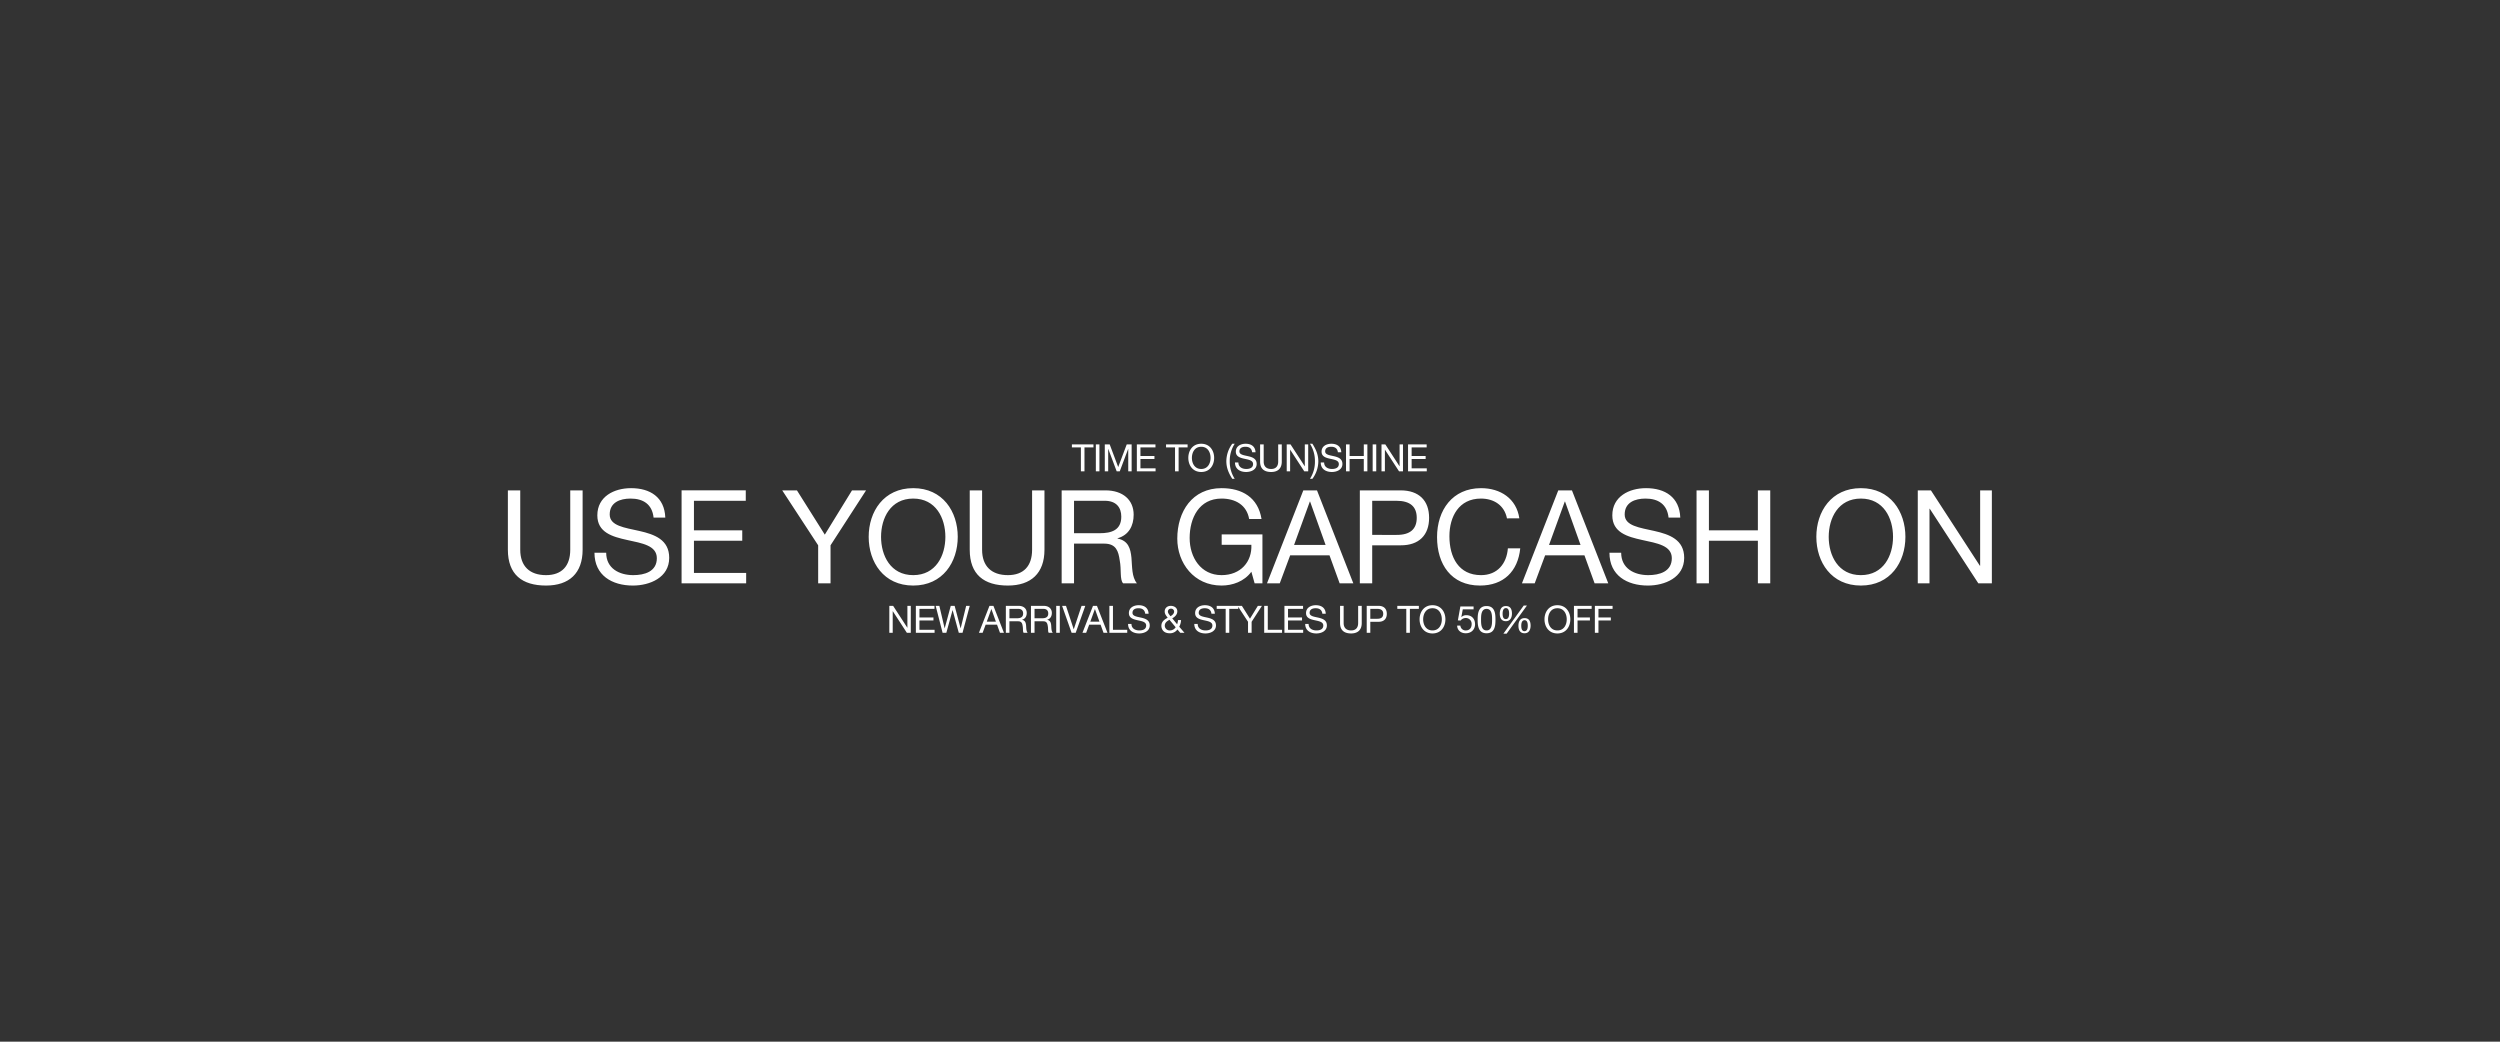<svg xmlns="http://www.w3.org/2000/svg" width="1920" height="800" viewBox="0 0 1920 800">
  <rect x="0" y="0" width="1920" height="800" fill="#333333" stroke="none"/>
  <defs>
    <style>
      .cls-1 {
        fill: #2b2b2b;
        opacity: 0;
      }

      .cls-2 {
        fill: #fff;
      }
    </style>
  </defs>
  <g id="_20230607_GCRedeemR42_USEC_HPIntegration_copy_DESK" data-name="20230607_GCRedeemR42_USEC_HPIntegration_copy_DESK" transform="translate(0 -276.812)">
    <path id="BG" class="cls-1" d="M0,0H1920V800H0Z" transform="translate(0 276.812)"/>
    <g id="Outine">
      <path id="Path_8098" data-name="Path 8098" class="cls-2" d="M-277.008,0h2.61V-16.617h.058L-263.523,0h3.016V-20.706h-2.61V-3.915h-.058l-10.9-16.791h-2.929Zm20.387,0h14.384V-2.32h-11.629V-9.483h10.759V-11.8h-10.759v-6.583h11.542v-2.32h-14.3Zm41.383-20.706h-2.755L-222.2-3.48h-.058l-4.582-17.226h-2.987l-4.64,17.226h-.058l-4.06-17.226H-241.4L-236.089,0h2.871l4.785-17.4h.058L-223.648,0h2.871ZM-208.191,0h2.842l2.32-6.235h8.758L-192.009,0h3.045l-8.091-20.706H-200.1Zm9.541-18.212h.058l3.451,9.657h-7.018Zm13.891,7.047v-7.221h6.844c2.581,0,3.683,1.508,3.683,3.538,0,3.016-2.2,3.683-4.785,3.683ZM-187.514,0h2.755V-8.845h6.728c2.668,0,3.161,1.711,3.451,3.741.406,2.03-.029,4.263.754,5.1h3.074c-1.16-1.421-1.044-3.683-1.218-5.713-.2-2.03-.7-3.8-3.1-4.263v-.058c2.494-.7,3.6-2.755,3.6-5.249,0-3.306-2.407-5.423-6.293-5.423h-9.744Zm22.04-11.165v-7.221h6.844c2.581,0,3.683,1.508,3.683,3.538,0,3.016-2.2,3.683-4.785,3.683ZM-168.229,0h2.755V-8.845h6.728c2.668,0,3.161,1.711,3.451,3.741.406,2.03-.029,4.263.754,5.1h3.074c-1.16-1.421-1.044-3.683-1.218-5.713-.2-2.03-.7-3.8-3.1-4.263v-.058c2.494-.7,3.6-2.755,3.6-5.249,0-3.306-2.407-5.423-6.293-5.423h-9.744Zm19.4,0h2.755V-20.706h-2.755Zm22.33-20.706h-2.871l-5.974,17.951h-.058l-5.916-17.951H-144.3L-137,0h3.132ZM-128.673,0h2.842l2.32-6.235h8.758L-112.491,0h3.045l-8.091-20.706h-3.045Zm9.541-18.212h.058l3.451,9.657h-7.018ZM-108,0h13.717V-2.32h-10.962V-20.706H-108Zm30.131-14.645c-.174-4.553-3.393-6.554-7.627-6.554-3.77,0-7.511,1.856-7.511,6.061,0,3.8,3.335,4.756,6.641,5.481S-79.75-8.439-79.75-5.6c0,2.987-2.755,3.77-5.249,3.77-3.132,0-6.032-1.508-6.032-4.988h-2.61c0,5.046,3.915,7.308,8.555,7.308C-81.316.493-77-1.276-77-5.684c0-4.06-3.306-5.22-6.612-5.974-3.335-.754-6.641-1.131-6.641-3.683,0-2.7,2.32-3.538,4.64-3.538,2.842,0,4.814,1.276,5.133,4.234ZM-57.1-4.292a5.21,5.21,0,0,1-4.408,2.465,3.756,3.756,0,0,1-3.944-3.509c0-2.465,1.653-3.567,3.6-4.669ZM-53.534,0h3.219l-4.031-4.669a11.72,11.72,0,0,0,1.392-5.1H-55.3a10.977,10.977,0,0,1-.667,3.219l-3.741-4.553c2-1.131,3.886-2.9,3.886-5.365,0-2.813-2.436-4.234-5.017-4.234-2.987,0-4.669,2-4.669,4.263,0,2.117,1.131,3.219,2.291,4.872-2.639,1.392-4.843,3.016-4.843,6.264,0,1.682.87,5.655,6.467,5.655a6.934,6.934,0,0,0,5.858-2.929Zm-7.511-12.731c-.9-1.131-2-2.349-2-3.6a2.2,2.2,0,0,1,2.378-2.2,2.213,2.213,0,0,1,2.378,2.2C-58.29-14.587-59.856-13.485-61.045-12.731ZM-27-14.645c-.174-4.553-3.393-6.554-7.627-6.554-3.77,0-7.511,1.856-7.511,6.061,0,3.8,3.335,4.756,6.641,5.481s6.612,1.218,6.612,4.06c0,2.987-2.755,3.77-5.249,3.77-3.132,0-6.032-1.508-6.032-4.988h-2.61c0,5.046,3.915,7.308,8.555,7.308,3.77,0,8.091-1.769,8.091-6.177,0-4.06-3.306-5.22-6.612-5.974-3.335-.754-6.641-1.131-6.641-3.683,0-2.7,2.32-3.538,4.64-3.538,2.842,0,4.814,1.276,5.133,4.234ZM-18.676,0h2.755V-18.386h6.9v-2.32H-25.578v2.32h6.9ZM9.164-20.706H6.032l-6.061,9.86-6.206-9.86H-9.512l8,12.238V0H1.247V-8.468ZM10.9,0H24.621V-2.32H13.659V-20.706H10.9ZM26.448,0H40.832V-2.32H29.2V-9.483H39.962V-11.8H29.2v-6.583H40.745v-2.32h-14.3ZM58.174-14.645C58-19.2,54.781-21.2,50.547-21.2c-3.77,0-7.511,1.856-7.511,6.061,0,3.8,3.335,4.756,6.641,5.481s6.612,1.218,6.612,4.06c0,2.987-2.755,3.77-5.249,3.77-3.132,0-6.032-1.508-6.032-4.988H42.4c0,5.046,3.915,7.308,8.555,7.308,3.77,0,8.091-1.769,8.091-6.177,0-4.06-3.306-5.22-6.612-5.974-3.335-.754-6.641-1.131-6.641-3.683,0-2.7,2.32-3.538,4.64-3.538,2.842,0,4.814,1.276,5.133,4.234Zm27.637-6.061H83.056V-7.482c0,3.654-1.914,5.655-5.394,5.655-3.654,0-5.742-2-5.742-5.655V-20.706H69.165V-7.482c0,5.51,3.161,7.975,8.5,7.975,5.162,0,8.149-2.755,8.149-7.975ZM89.639,0h2.755V-8.468h6.322c4.118.029,6.351-2.291,6.351-6.119s-2.233-6.119-6.351-6.119H89.639Zm2.755-18.386h5.394c3.1,0,4.524,1.334,4.524,3.8s-1.421,3.828-4.524,3.8H92.394ZM120.031,0h2.755V-18.386h6.9v-2.32H113.129v2.32h6.9Zm10.208-10.353c0,5.626,3.335,10.846,9.918,10.846s9.918-5.22,9.918-10.846S146.74-21.2,140.157-21.2,130.239-15.979,130.239-10.353Zm2.755,0c0-4.176,2.117-8.526,7.163-8.526s7.163,4.35,7.163,8.526-2.117,8.526-7.163,8.526S132.994-6.177,132.994-10.353Zm38.715-9.86h-10.15L159.645-9.541l2.117.116a4.935,4.935,0,0,1,3.828-1.943A4.453,4.453,0,0,1,170.23-6.7c0,3.277-2,4.872-4.35,4.872a4.048,4.048,0,0,1-4.321-3.712h-2.465c.087,3.712,2.987,5.887,6.554,5.887,4.785,0,7.192-3.364,7.192-6.844,0-4.7-2.987-7.047-6.641-7.047a5.2,5.2,0,0,0-3.828,1.479l-.058-.058,1.1-5.916h8.294Zm3.132,10.121c0,4.524.406,10.44,6.844,10.44s6.844-5.916,6.844-10.44c0-4.553-.406-10.469-6.844-10.469S174.841-14.645,174.841-10.092Zm2.61-.029c0-3.045.029-8.265,4.234-8.265s4.234,5.22,4.234,8.265c0,3.074-.029,8.294-4.234,8.294S177.451-7.047,177.451-10.121Zm28.71,4.727c0,3.132,1.189,5.742,4.7,5.742,3.364,0,4.64-2.813,4.64-5.829,0-3.161-1.044-5.8-4.64-5.8C207.292-11.281,206.161-8.5,206.161-5.394Zm2.175-.058c0-1.74.377-4.234,2.523-4.234,2.175,0,2.465,2.494,2.465,4.2,0,1.8-.348,4.234-2.552,4.234C208.6-1.247,208.336-3.77,208.336-5.452Zm-16.5-9.222c0,3.132,1.189,5.742,4.7,5.742,3.364,0,4.64-2.813,4.64-5.829,0-3.161-1.044-5.8-4.64-5.8C192.966-20.561,191.835-17.777,191.835-14.674Zm2.175-.058c0-1.74.377-4.234,2.523-4.234,2.175,0,2.465,2.494,2.465,4.2,0,1.8-.348,4.234-2.552,4.234C194.271-10.527,194.01-13.05,194.01-14.732Zm.609,15.37h2.494l15.573-21.576h-2.465Zm31.552-10.991c0,5.626,3.335,10.846,9.918,10.846s9.918-5.22,9.918-10.846S242.672-21.2,236.089-21.2,226.171-15.979,226.171-10.353Zm2.755,0c0-4.176,2.117-8.526,7.163-8.526s7.163,4.35,7.163,8.526-2.117,8.526-7.163,8.526S228.926-6.177,228.926-10.353ZM248.791,0h2.755V-9.483h9.512V-11.8h-9.512v-6.583h10.846v-2.32h-13.6Zm16.066,0h2.755V-9.483h9.512V-11.8h-9.512v-6.583h10.846v-2.32h-13.6Z" transform="translate(960 762.813)"/>
      <path id="Path_8097" data-name="Path 8097" class="cls-2" d="M-129.876,0h2.755V-18.386h6.9v-2.32h-16.559v2.32h6.9Zm11.484,0h2.755V-20.706h-2.755Zm6.873,0h2.61V-17.226h.058L-102.384,0h2.349l6.467-17.226h.058V0h2.61V-20.706h-3.77l-6.554,17.4-6.525-17.4h-3.77ZM-86.9,0h14.384V-2.32H-84.144V-9.483h10.759V-11.8H-84.144v-6.583H-72.6v-2.32H-86.9ZM-57.58,0h2.755V-18.386h6.9v-2.32H-64.482v2.32h6.9Zm10.208-10.353c0,5.626,3.335,10.846,9.918,10.846s9.918-5.22,9.918-10.846S-30.871-21.2-37.454-21.2-47.372-15.979-47.372-10.353Zm2.755,0c0-4.176,2.117-8.526,7.163-8.526s7.163,4.35,7.163,8.526-2.117,8.526-7.163,8.526S-44.617-6.177-44.617-10.353ZM-11.731,5.742A24.445,24.445,0,0,1-15.559-7.83,23.991,23.991,0,0,1-11.731-21.2h-1.885A22.809,22.809,0,0,0-18.169-7.83c0,5.075,1.769,9.222,4.553,13.572ZM4.248-14.645C4.074-19.2.855-21.2-3.379-21.2c-3.77,0-7.511,1.856-7.511,6.061,0,3.8,3.335,4.756,6.641,5.481S2.363-8.439,2.363-5.6c0,2.987-2.755,3.77-5.249,3.77-3.132,0-6.032-1.508-6.032-4.988h-2.61c0,5.046,3.915,7.308,8.555,7.308C.8.493,5.118-1.276,5.118-5.684c0-4.06-3.306-5.22-6.612-5.974-3.335-.754-6.641-1.131-6.641-3.683,0-2.7,2.32-3.538,4.64-3.538,2.842,0,4.814,1.276,5.133,4.234ZM24.4-20.706H21.648V-7.482c0,3.654-1.914,5.655-5.394,5.655-3.654,0-5.742-2-5.742-5.655V-20.706H7.757V-7.482c0,5.51,3.161,7.975,8.5,7.975,5.162,0,8.149-2.755,8.149-7.975ZM28.2,0h2.61V-16.617h.058L41.687,0H44.7V-20.706h-2.61V-3.915h-.058l-10.9-16.791H28.2Zm19.72,5.742A22.809,22.809,0,0,0,52.475-7.627c0-5.075-1.769-9.222-4.553-13.572H46.037A24.445,24.445,0,0,1,49.866-7.627,23.991,23.991,0,0,1,46.037,5.742ZM70.107-14.645C69.934-19.2,66.715-21.2,62.48-21.2c-3.77,0-7.511,1.856-7.511,6.061,0,3.8,3.335,4.756,6.641,5.481s6.612,1.218,6.612,4.06c0,2.987-2.755,3.77-5.249,3.77-3.132,0-6.032-1.508-6.032-4.988h-2.61c0,5.046,3.915,7.308,8.555,7.308,3.77,0,8.091-1.769,8.091-6.177,0-4.06-3.306-5.22-6.612-5.974-3.335-.754-6.641-1.131-6.641-3.683,0-2.7,2.32-3.538,4.64-3.538,2.842,0,4.814,1.276,5.133,4.234ZM73.733,0h2.755V-9.483h10.9V0h2.755V-20.706H87.392v8.9h-10.9v-8.9H73.733ZM94.206,0h2.755V-20.706H94.206Zm6.786,0h2.61V-16.617h.058L114.477,0h3.016V-20.706h-2.61V-3.915h-.058l-10.9-16.791h-2.929Zm20.387,0h14.384V-2.32H124.134V-9.483h10.759V-11.8H124.134v-6.583h11.542v-2.32h-14.3Z" transform="translate(960 638.813)"/>
      <path id="Path_8096" data-name="Path 8096" class="cls-2" d="M-512.55-71.4h-9.5v45.6c0,12.6-6.6,19.5-18.6,19.5-12.6,0-19.8-6.9-19.8-19.5V-71.4h-9.5v45.6c0,19,10.9,27.5,29.3,27.5,17.8,0,28.1-9.5,28.1-27.5Zm63.5,20.9c-.6-15.7-11.7-22.6-26.3-22.6-13,0-25.9,6.4-25.9,20.9,0,13.1,11.5,16.4,22.9,18.9s22.8,4.2,22.8,14c0,10.3-9.5,13-18.1,13-10.8,0-20.8-5.2-20.8-17.2h-9c0,17.4,13.5,25.2,29.5,25.2,13,0,27.9-6.1,27.9-21.3,0-14-11.4-18-22.8-20.6-11.5-2.6-22.9-3.9-22.9-12.7,0-9.3,8-12.2,16-12.2,9.8,0,16.6,4.4,17.7,14.6ZM-436.55,0h49.6V-8h-40.1V-32.7h37.1v-8h-37.1V-63.4h39.8v-8h-49.3Zm141.7-71.4h-10.8l-20.9,34-21.4-34h-11.3l27.6,42.2V0h9.5V-29.2Zm2,35.7c0,19.4,11.5,37.4,34.2,37.4s34.2-18,34.2-37.4-11.5-37.4-34.2-37.4S-292.85-55.1-292.85-35.7Zm9.5,0c0-14.4,7.3-29.4,24.7-29.4s24.7,15,24.7,29.4-7.3,29.4-24.7,29.4S-283.35-21.3-283.35-35.7Zm125.5-35.7h-9.5v45.6c0,12.6-6.6,19.5-18.6,19.5-12.6,0-19.8-6.9-19.8-19.5V-71.4h-9.5v45.6c0,19,10.9,27.5,29.3,27.5,17.8,0,28.1-9.5,28.1-27.5Zm22.7,32.9V-63.4h23.6c8.9,0,12.7,5.2,12.7,12.2,0,10.4-7.6,12.7-16.5,12.7ZM-144.65,0h9.5V-30.5h23.2c9.2,0,10.9,5.9,11.9,12.9,1.4,7-.1,14.7,2.6,17.6h10.6c-4-4.9-3.6-12.7-4.2-19.7-.7-7-2.4-13.1-10.7-14.7v-.2c8.6-2.4,12.4-9.5,12.4-18.1,0-11.4-8.3-18.7-21.7-18.7h-33.6ZM3.55,0h6V-37.6h-31.3v8H1.05c.6,13-8.2,23.3-22.9,23.3-15.9,0-24.5-13.6-24.5-28.5,0-15.3,7.2-30.3,24.5-30.3,10.6,0,19.3,4.9,21.2,15.7h9.5c-2.7-16.7-15.1-23.7-30.7-23.7-22.6,0-34,18-34,38.8,0,18.6,12.7,36,34,36,8.4,0,17.4-3.1,22.9-10.6Zm9.5,0h9.8l8-21.5h30.2L68.85,0h10.5L51.45-71.4H40.95Zm32.9-62.8h.2l11.9,33.3H33.85ZM84.35,0h9.5V-29.2h21.8c14.2.1,21.9-7.9,21.9-21.1s-7.7-21.1-21.9-21.1H84.35Zm9.5-63.4h18.6c10.7,0,15.6,4.6,15.6,13.1s-4.9,13.2-15.6,13.1H93.85Zm113,13.5c-2.2-15.2-14.5-23.2-29.4-23.2-22,0-33.8,16.9-33.8,37.6,0,20.8,10.8,37.2,33,37.2,18,0,29.1-10.8,30.9-28.6h-9.5c-.9,11.8-8.1,20.6-20.6,20.6-17.1,0-24.3-13.6-24.3-29.9,0-14.9,7.2-28.9,24.2-28.9,9.9,0,18,5.1,20,15.2Zm2,49.9h9.8l8-21.5h30.2L264.65,0h10.5l-27.9-71.4h-10.5Zm32.9-62.8h.2l11.9,33.3h-24.2Zm88.7,12.3c-.6-15.7-11.7-22.6-26.3-22.6-13,0-25.9,6.4-25.9,20.9,0,13.1,11.5,16.4,22.9,18.9s22.8,4.2,22.8,14c0,10.3-9.5,13-18.1,13-10.8,0-20.8-5.2-20.8-17.2h-9c0,17.4,13.5,25.2,29.5,25.2,13,0,27.9-6.1,27.9-21.3,0-14-11.4-18-22.8-20.6-11.5-2.6-22.9-3.9-22.9-12.7,0-9.3,8-12.2,16-12.2,9.8,0,16.6,4.4,17.7,14.6ZM342.95,0h9.5V-32.7h37.6V0h9.5V-71.4h-9.5v30.7h-37.6V-71.4h-9.5Zm92-35.7c0,19.4,11.5,37.4,34.2,37.4s34.2-18,34.2-37.4-11.5-37.4-34.2-37.4S434.95-55.1,434.95-35.7Zm9.5,0c0-14.4,7.3-29.4,24.7-29.4s24.7,15,24.7,29.4-7.3,29.4-24.7,29.4S444.45-21.3,444.45-35.7ZM512.85,0h9V-57.3h.2L559.35,0h10.4V-71.4h-9v57.9h-.2l-37.6-57.9h-10.1Z" transform="translate(960 724.813)"/>
    </g>
  </g>
</svg>
